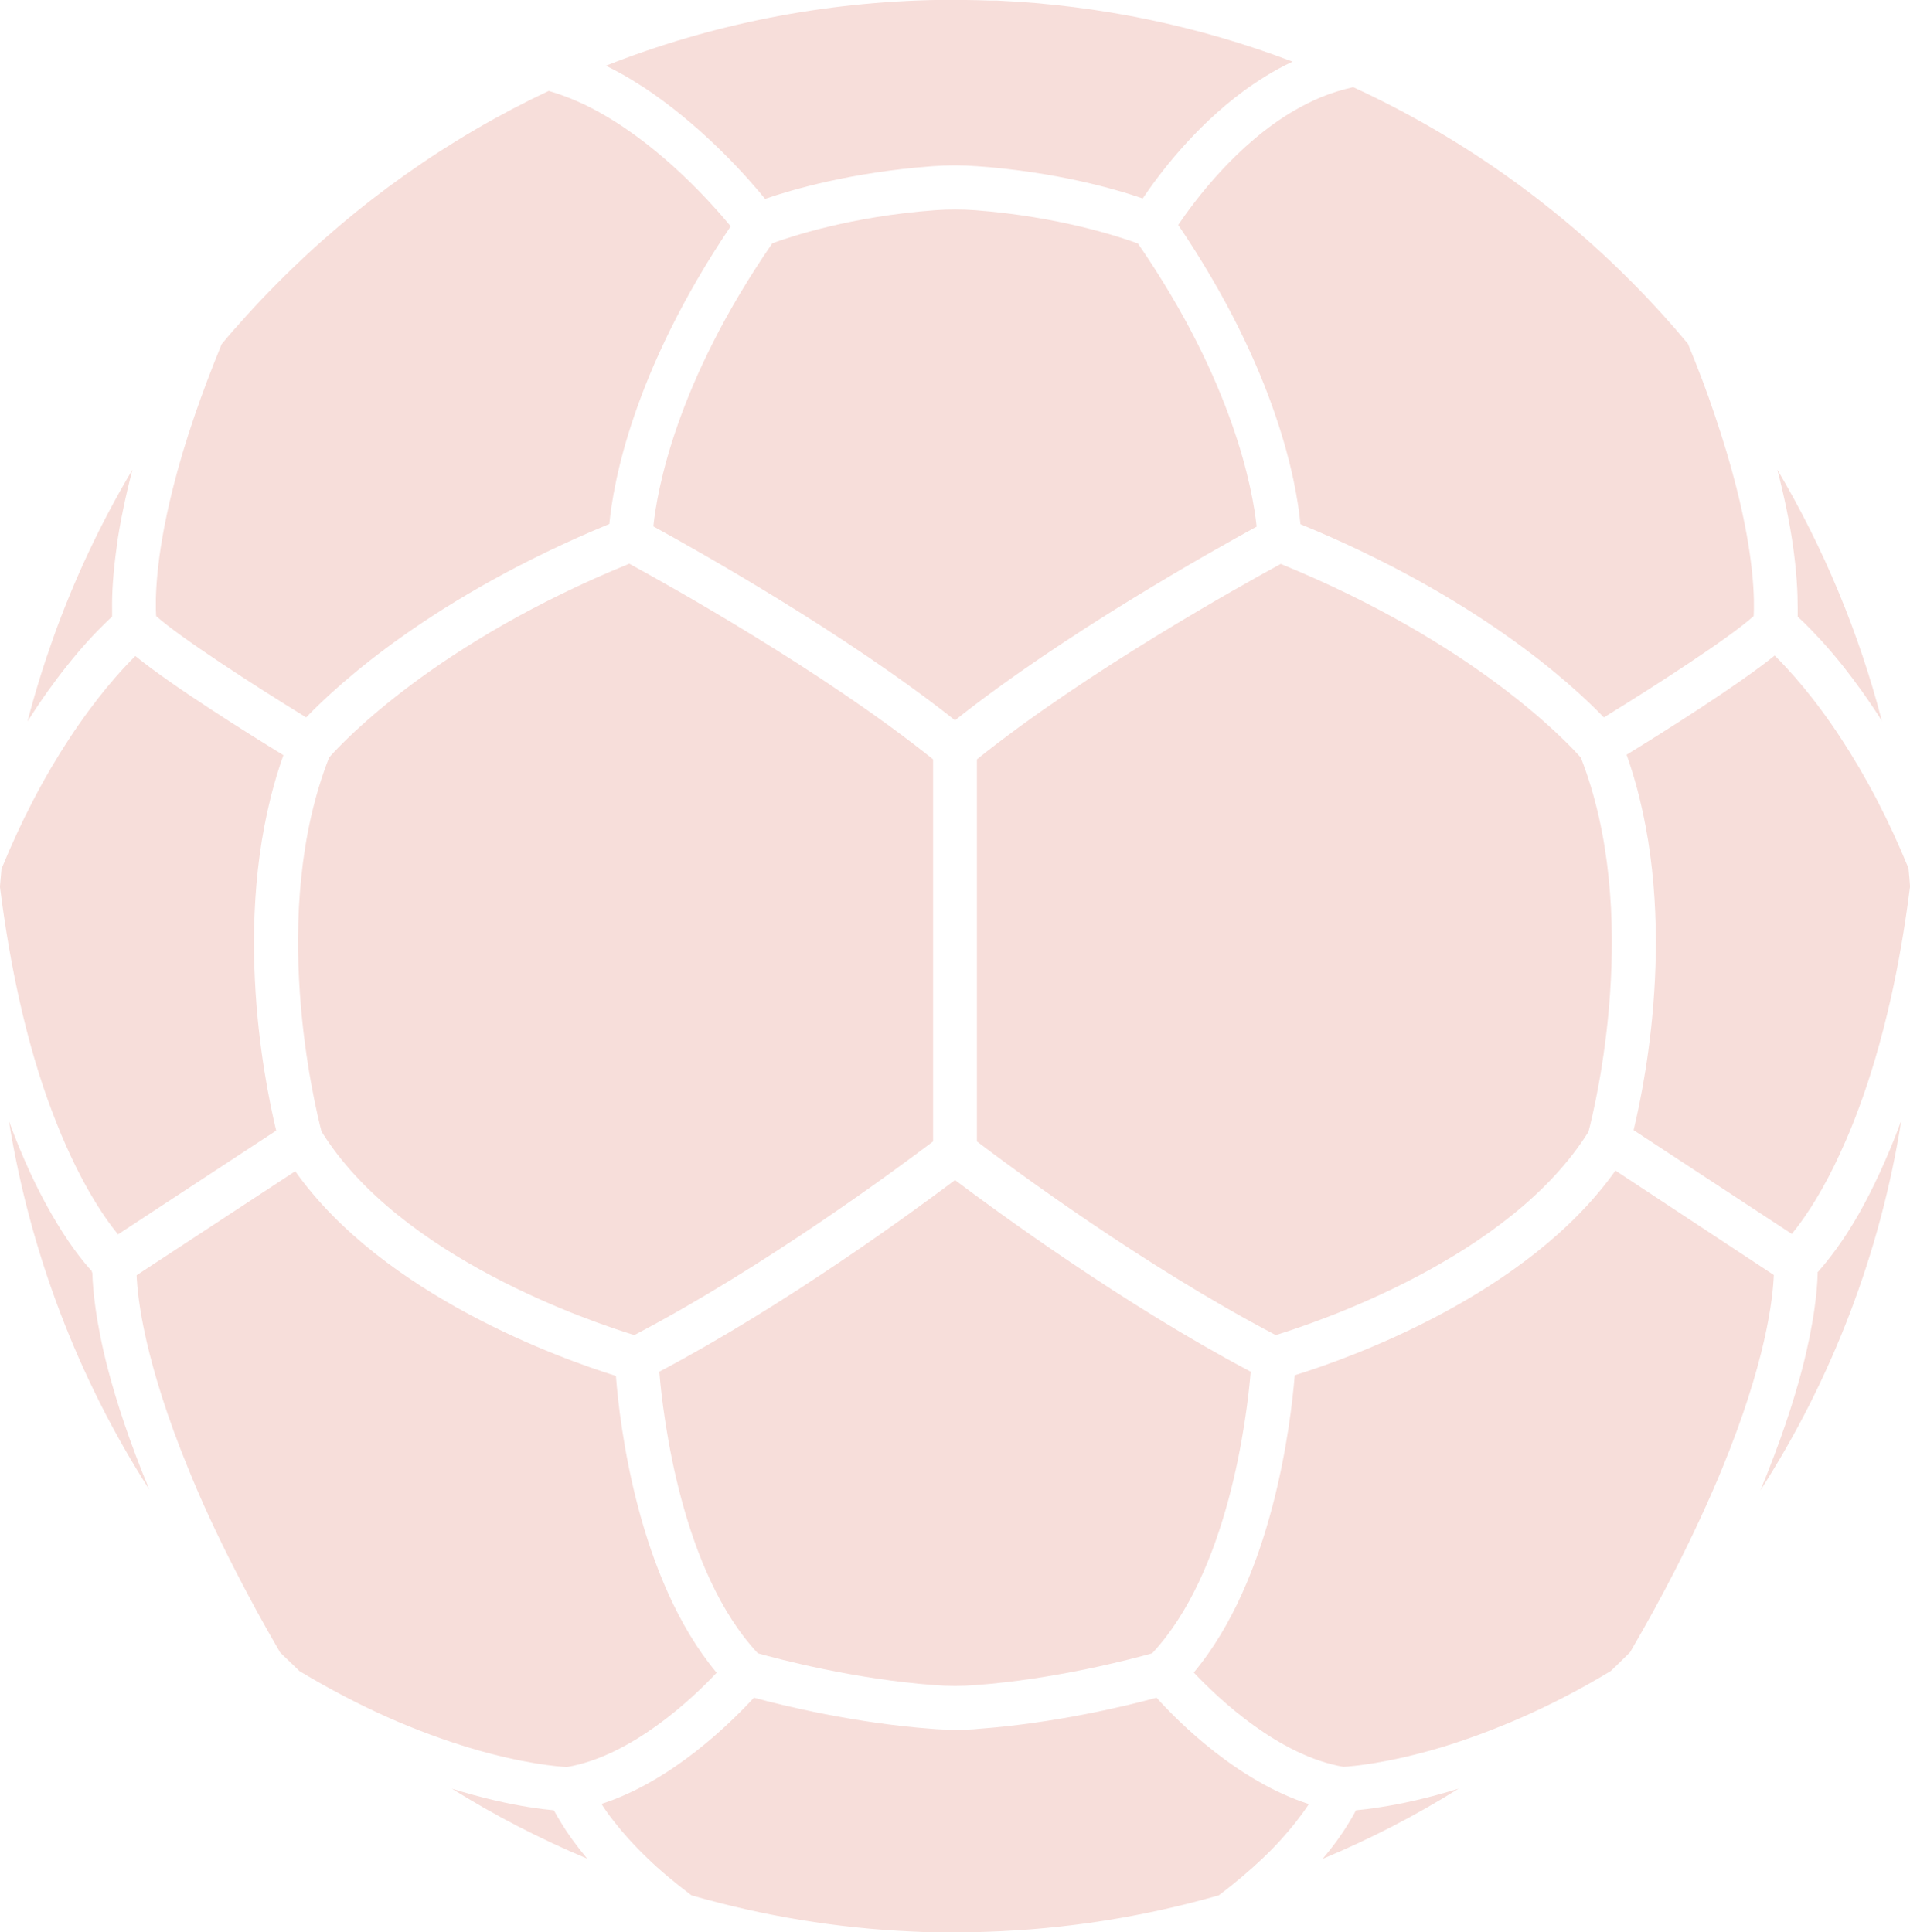 <svg xmlns="http://www.w3.org/2000/svg" fill="none" viewBox="5.42 5.35 62.16 62.89">
<path d="M47.478 7.36C47.186 7.496 46.908 7.647 46.637 7.813C46.381 7.971 46.131 8.136 45.889 8.316C44.278 9.502 43.137 11.025 42.609 11.809C41.711 11.5 39.801 10.947 37.227 10.76C36.742 10.724 36.243 10.724 35.759 10.76C33.135 10.954 31.196 11.521 30.319 11.823C29.735 11.105 28.423 9.631 26.719 8.431C26.477 8.258 26.227 8.1 25.971 7.942C25.7 7.777 25.422 7.626 25.137 7.489C28.558 6.138 32.23 5.405 36.001 5.347C36.55 5.347 37.106 5.347 37.648 5.369C37.726 5.369 37.797 5.369 37.876 5.369C41.205 5.52 44.434 6.196 47.478 7.353V7.36Z" fill="#F7DEDA"/>
<path d="M9.232 23.05C9.096 23.985 9.061 24.689 9.068 25.149C9.068 25.25 9.068 25.343 9.068 25.422C9.011 25.472 8.947 25.53 8.875 25.602C8.555 25.911 8.106 26.378 7.585 27.039C7.193 27.528 6.765 28.125 6.316 28.829C6.551 27.923 6.829 27.025 7.143 26.141C7.828 24.215 8.697 22.375 9.731 20.635C9.489 21.562 9.332 22.367 9.225 23.05H9.232Z" fill="#F7DEDA"/>
<path d="M10.28 53.834C7.956 50.205 6.402 46.122 5.71 41.838C6.167 43.082 6.637 44.059 7.072 44.821C7.628 45.799 8.113 46.402 8.405 46.719C8.405 46.74 8.419 46.762 8.426 46.783C8.441 47.308 8.526 48.35 8.94 49.939C9.218 50.995 9.638 52.289 10.28 53.834Z" fill="#F7DEDA"/>
<path d="M14.408 42.148L9.26 45.526C8.79 44.951 7.927 43.7 7.1 41.486C6.723 40.487 6.359 39.287 6.045 37.871C5.803 36.786 5.589 35.571 5.418 34.213C5.432 34.019 5.454 33.825 5.468 33.63C5.803 32.818 6.145 32.078 6.494 31.41C6.887 30.655 7.279 29.994 7.656 29.419C8.555 28.046 9.353 27.169 9.824 26.702C11.043 27.694 13.531 29.246 14.643 29.929C12.896 34.852 13.994 40.43 14.408 42.148Z" fill="#F7DEDA"/>
<path d="M29.2 12.715C25.999 17.459 25.372 21.117 25.251 22.404C19.533 24.761 16.439 27.6 15.384 28.7C13.673 27.65 11.271 26.091 10.501 25.401C10.472 24.912 10.465 23.546 11.05 21.232C11.228 20.52 11.463 19.723 11.77 18.831C12.012 18.127 12.297 17.372 12.632 16.553C12.882 16.251 13.146 15.949 13.409 15.662C13.737 15.295 14.087 14.928 14.443 14.569C17.045 11.946 20.032 9.84 23.276 8.309C23.604 8.402 23.925 8.524 24.238 8.661C24.516 8.783 24.794 8.927 25.065 9.085C26.99 10.192 28.558 11.938 29.2 12.715Z" fill="#F7DEDA"/>
<path d="M15.883 42.176C15.669 41.35 14.137 35.075 16.133 30.001C16.61 29.462 19.626 26.256 25.899 23.697C27.154 24.38 32.244 27.219 35.787 30.065V42.5C34.668 43.348 30.319 46.575 26.063 48.803C24.709 48.386 18.435 46.295 15.883 42.176Z" fill="#F7DEDA"/>
<path d="M42.453 13.275C45.575 17.803 46.195 21.325 46.316 22.49C44.884 23.273 40.065 25.968 36.5 28.793C32.928 25.968 28.116 23.266 26.683 22.483C26.805 21.318 27.411 17.825 30.555 13.268C31.146 13.053 33.114 12.391 35.873 12.19C36.293 12.161 36.714 12.161 37.135 12.19C39.893 12.399 41.861 13.06 42.453 13.275Z" fill="#F7DEDA"/>
<path d="M46.937 48.803C42.681 46.575 38.332 43.355 37.213 42.5V30.065C40.756 27.219 45.846 24.387 47.101 23.704C53.374 26.263 56.397 29.476 56.867 30.008C58.856 35.089 57.331 41.364 57.117 42.183C54.565 46.288 48.291 48.386 46.937 48.803Z" fill="#F7DEDA"/>
<path d="M63.148 46.848C63.119 47.603 62.898 49.673 61.458 53.166C61.052 54.151 60.553 55.243 59.933 56.458C59.505 57.292 59.02 58.183 58.471 59.124C58.265 59.333 58.051 59.534 57.844 59.735C56.846 60.339 55.891 60.828 55.014 61.216C54.023 61.654 53.125 61.978 52.348 62.215C50.572 62.747 49.403 62.84 49.14 62.855C47.044 62.495 45.09 60.655 44.27 59.786C46.823 56.738 47.422 51.736 47.557 50.111C49.296 49.572 55.114 47.517 57.994 43.449L63.148 46.848Z" fill="#F7DEDA"/>
<path d="M48.02 64.062C47.906 64.242 47.757 64.443 47.578 64.673C47.307 65.011 46.965 65.406 46.523 65.823C46.124 66.204 45.646 66.614 45.083 67.038C42.631 67.742 40.107 68.138 37.541 68.224C37.206 68.238 36.864 68.238 36.514 68.238C36.165 68.238 36.001 68.238 35.744 68.238C35.545 68.238 35.331 68.224 35.117 68.216C32.657 68.109 30.248 67.706 27.924 67.038C27.361 66.614 26.883 66.211 26.491 65.83C26.042 65.399 25.685 64.996 25.415 64.651C25.244 64.436 25.101 64.235 24.994 64.062C27.297 63.322 29.221 61.403 29.956 60.605C30.904 60.864 33.228 61.431 35.737 61.618C35.994 61.64 36.251 61.647 36.507 61.647C36.764 61.647 37.028 61.647 37.277 61.618C39.794 61.431 42.118 60.864 43.059 60.605C43.786 61.417 45.711 63.329 48.02 64.069V64.062Z" fill="#F7DEDA"/>
<path d="M28.744 59.793C27.924 60.663 25.971 62.502 23.868 62.862C23.604 62.847 22.449 62.761 20.702 62.236C19.918 61.999 19.006 61.676 18.008 61.23C17.124 60.835 16.175 60.346 15.17 59.742C15.028 59.606 14.878 59.462 14.736 59.326C14.671 59.261 14.6 59.196 14.536 59.132C13.987 58.19 13.509 57.306 13.082 56.472C12.461 55.265 11.962 54.172 11.563 53.188C10.13 49.702 9.895 47.61 9.866 46.855L15.028 43.47C17.908 47.531 23.718 49.587 25.465 50.133C25.586 51.743 26.192 56.745 28.744 59.793Z" fill="#F7DEDA"/>
<path d="M36.5 43.758C37.826 44.757 41.989 47.811 46.124 49.996C45.996 51.52 45.39 56.515 42.916 59.16C42.253 59.347 39.786 60.001 37.17 60.195C36.728 60.231 36.279 60.231 35.83 60.195C33.214 60.001 30.747 59.347 30.084 59.16C27.61 56.523 27.004 51.52 26.876 49.996C31.011 47.811 35.174 44.757 36.5 43.758Z" fill="#F7DEDA"/>
<path d="M62.492 25.401C61.722 26.098 59.327 27.65 57.616 28.7C56.561 27.6 53.467 24.761 47.742 22.411C47.621 21.117 46.994 17.437 43.764 12.671C44.299 11.881 45.675 10.027 47.564 8.934C47.842 8.776 48.127 8.632 48.419 8.51C48.755 8.373 49.104 8.266 49.46 8.187C52.811 9.732 55.891 11.874 58.55 14.555C59.184 15.194 59.783 15.856 60.353 16.538C60.688 17.351 60.974 18.105 61.209 18.81C61.508 19.686 61.743 20.484 61.922 21.189C62.52 23.525 62.52 24.905 62.492 25.401Z" fill="#F7DEDA"/>
<path d="M67.582 34.205C67.411 35.564 67.197 36.771 66.955 37.849C66.634 39.273 66.27 40.466 65.907 41.436C65.636 42.176 65.358 42.787 65.115 43.29C64.567 44.404 64.06 45.116 63.732 45.511L58.585 42.133C58.999 40.423 60.097 34.845 58.357 29.914C59.469 29.232 61.957 27.672 63.176 26.687C63.647 27.154 64.46 28.038 65.358 29.419C65.728 29.986 66.121 30.648 66.506 31.388C66.855 32.056 67.197 32.797 67.532 33.609C67.553 33.817 67.568 34.011 67.582 34.205Z" fill="#F7DEDA"/>
<path d="M24.531 65.845C23.005 65.205 21.529 64.443 20.125 63.566C21.137 63.882 21.986 64.062 22.613 64.163C22.955 64.22 23.233 64.249 23.447 64.27C23.511 64.393 23.59 64.529 23.689 64.687C23.882 65.011 24.16 65.399 24.531 65.845Z" fill="#F7DEDA"/>
<path d="M52.889 63.566C51.478 64.45 49.995 65.212 48.462 65.852C48.84 65.406 49.118 65.011 49.311 64.687C49.41 64.529 49.489 64.393 49.546 64.27C49.76 64.249 50.038 64.22 50.373 64.163C51.022 64.062 51.87 63.882 52.889 63.566Z" fill="#F7DEDA"/>
<path d="M67.297 41.824C66.612 46.129 65.051 50.212 62.713 53.856C63.355 52.303 63.782 51.002 64.06 49.946C64.467 48.386 64.559 47.351 64.574 46.819V46.755L64.609 46.719C64.894 46.395 65.379 45.799 65.928 44.836C66.363 44.059 66.834 43.075 67.297 41.824Z" fill="#F7DEDA"/>
<path d="M66.677 28.829C66.228 28.125 65.8 27.535 65.408 27.039C64.894 26.392 64.445 25.925 64.132 25.616C64.053 25.544 63.989 25.48 63.925 25.422C63.925 25.336 63.925 25.242 63.925 25.127C63.925 24.66 63.896 23.97 63.761 23.043C63.661 22.367 63.504 21.57 63.262 20.635C64.773 23.187 65.921 25.947 66.669 28.829H66.677Z" fill="#F7DEDA"/>
</svg>